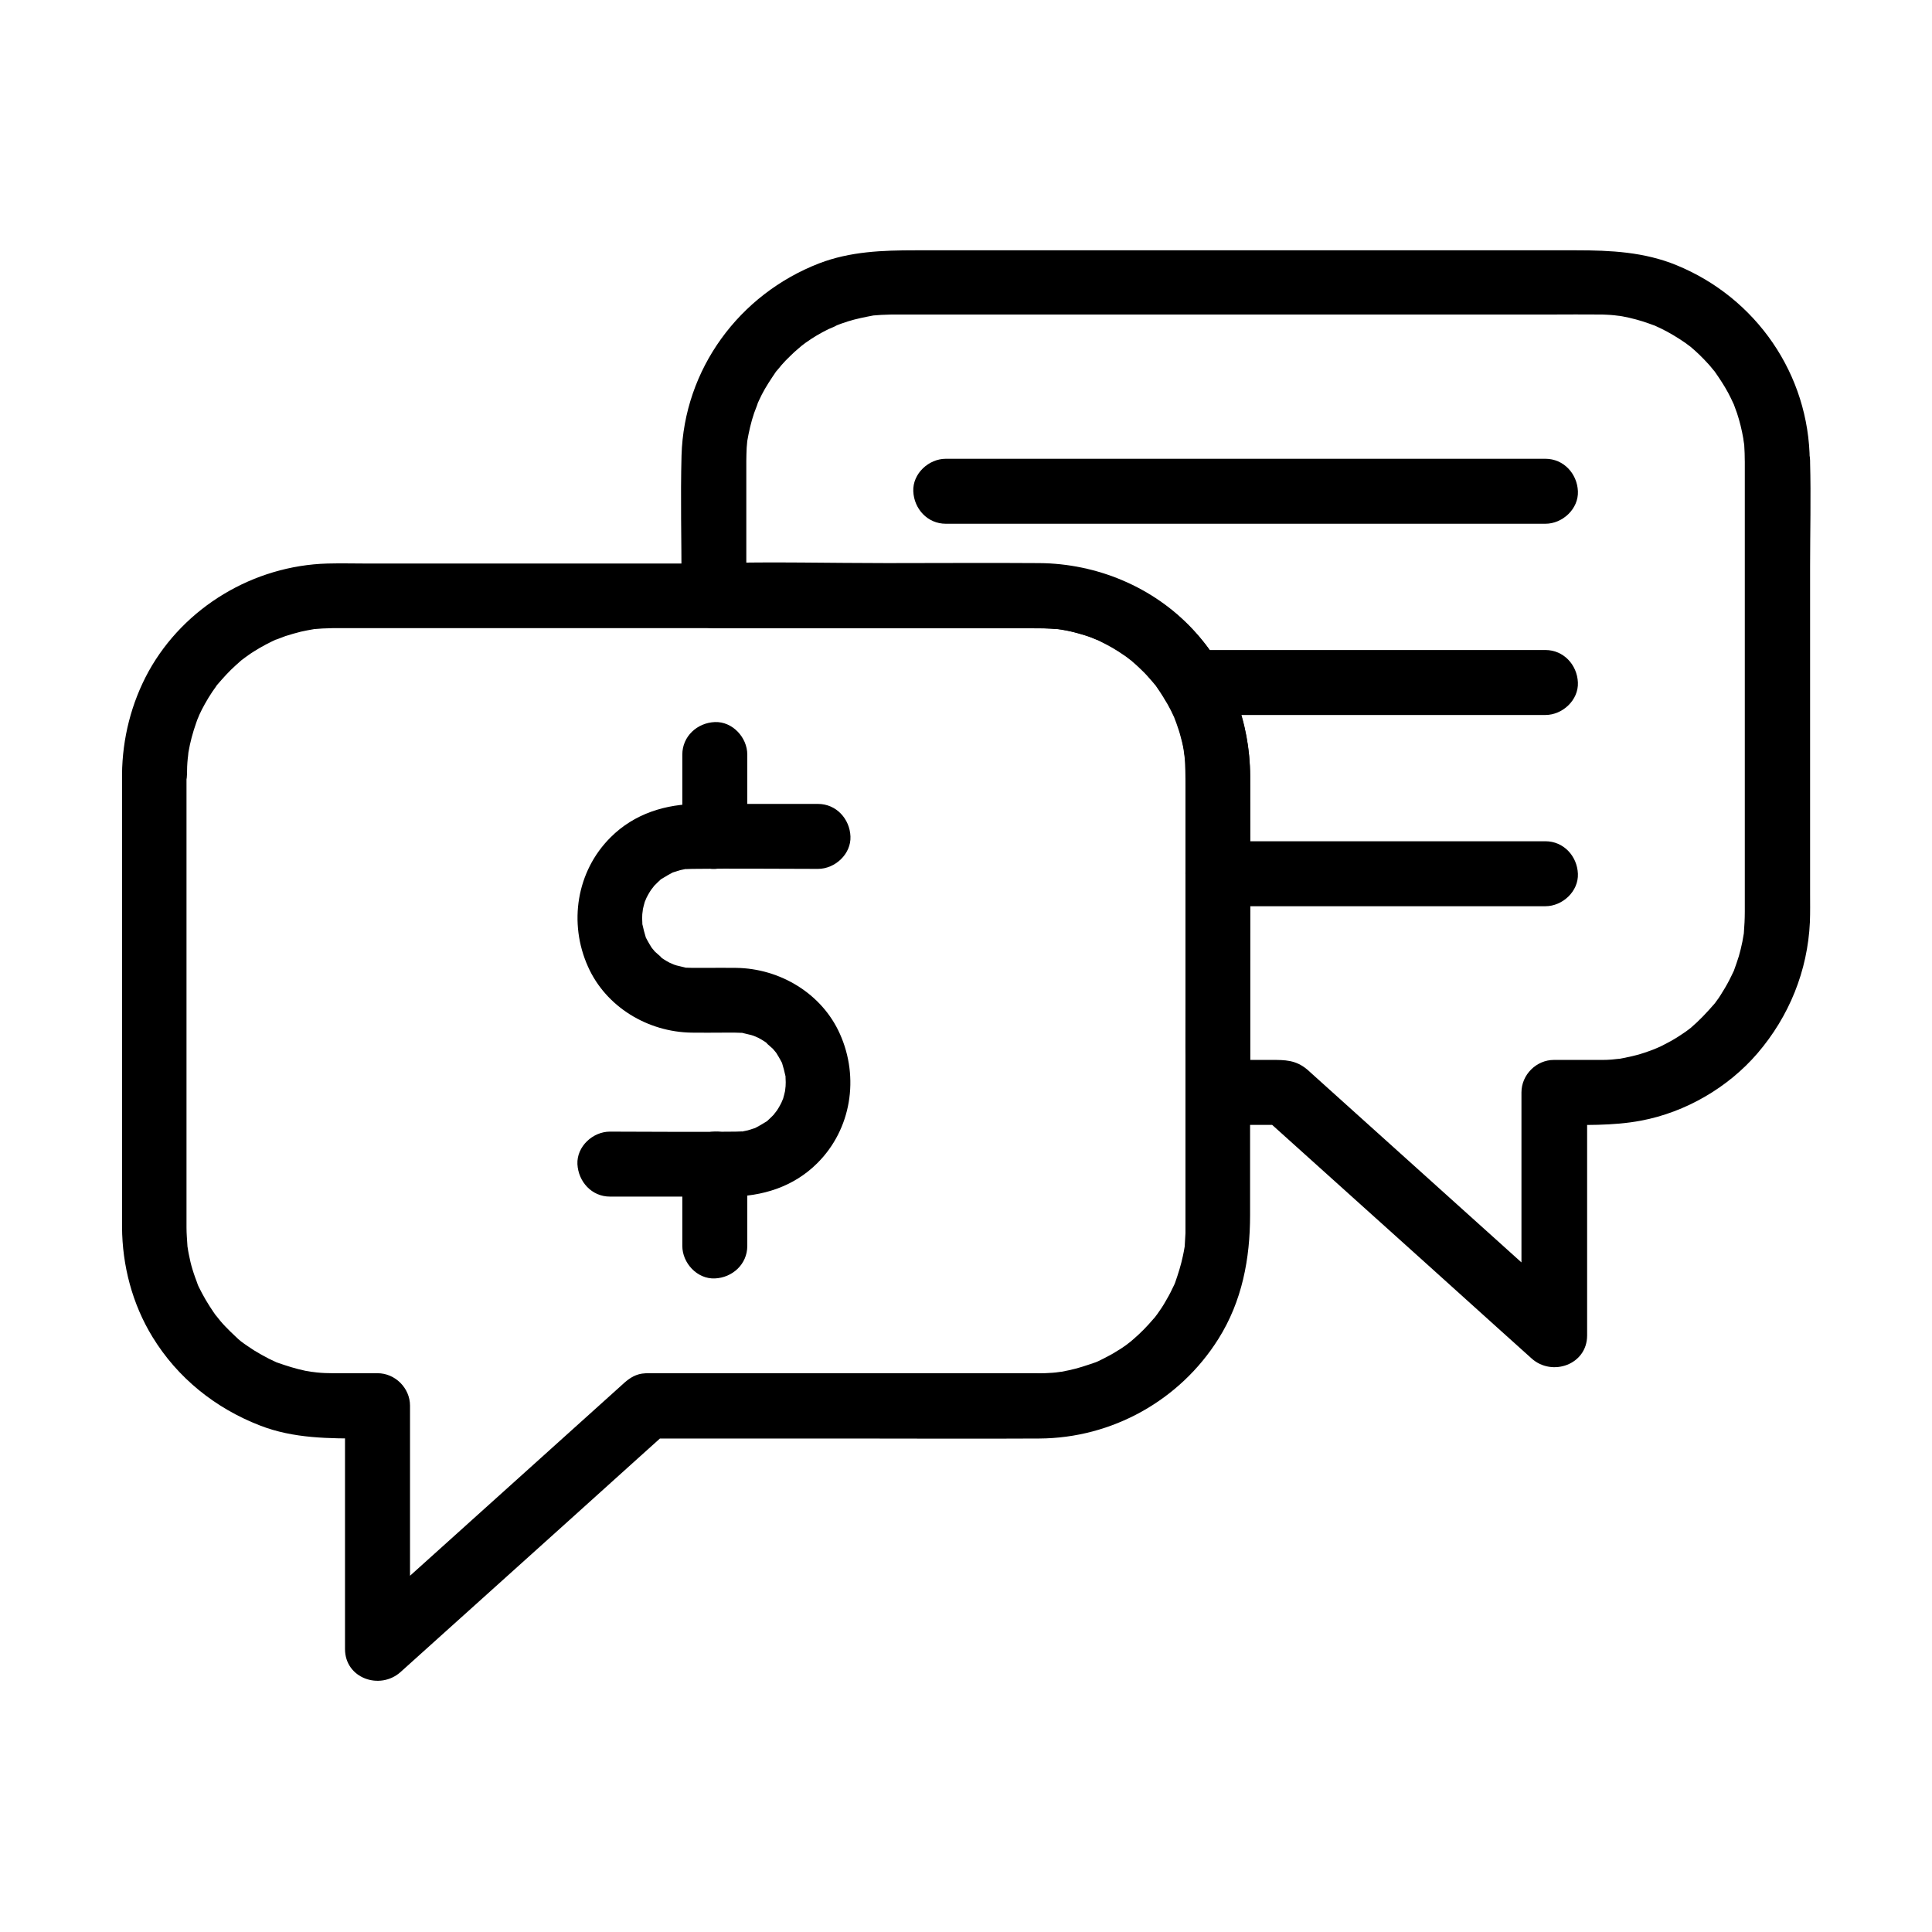 <?xml version="1.0" encoding="UTF-8"?>
<!-- Uploaded to: ICON Repo, www.svgrepo.com, Generator: ICON Repo Mixer Tools -->
<svg fill="#000000" width="800px" height="800px" version="1.1" viewBox="144 144 512 512" xmlns="http://www.w3.org/2000/svg">
 <g>
  <path d="m606.39 266.18v68.191 41.18 10.035c0 1.871-0.098 3.738-0.246 5.609-0.148 2.262 0.344-1.82-0.051 0.395-0.098 0.641-0.246 1.328-0.344 1.969-0.246 1.277-0.59 2.609-0.934 3.836-0.395 1.277-0.836 2.508-1.277 3.738-0.738 2.066 0.836-1.625-0.148 0.344-0.395 0.789-0.738 1.574-1.133 2.312-0.688 1.328-1.477 2.656-2.262 3.887-0.344 0.543-0.688 1.082-1.082 1.574-0.246 0.344-0.492 0.688-0.738 1.031 0.688-0.887 0.738-0.984 0.148-0.246-1.969 2.262-3.984 4.43-6.297 6.394-0.297 0.246-2.066 1.523-0.297 0.246-0.688 0.492-1.379 1.031-2.117 1.477-1.23 0.836-2.559 1.625-3.887 2.312-0.59 0.297-1.133 0.59-1.723 0.887-0.395 0.195-3.051 1.277-0.934 0.441-1.426 0.543-2.856 1.082-4.328 1.523-1.477 0.441-3 0.789-4.527 1.082-0.641 0.148-1.328 0.246-1.969 0.344 2.363-0.344-0.641 0-1.082 0.051-1.723 0.148-3.445 0.098-5.215 0.098h-10.137c-4.676 0-8.609 3.938-8.609 8.609v56.383 8.02c4.922-2.016 9.789-4.035 14.711-6.102-10.727-9.645-21.402-19.285-32.129-28.93-12.84-11.562-25.633-23.074-38.473-34.637-0.297-0.297-0.641-0.59-0.934-0.836-3-2.508-5.856-2.508-9.398-2.508h-14.27c2.856 2.856 5.758 5.758 8.609 8.609v-39.016c0-14.906 0.051-29.863 0-44.773-0.051-14.465-5.312-28.289-15.203-38.918-10.43-11.219-25.438-17.465-40.738-17.562-13.48-0.098-26.914 0-40.395 0-15.008 0-30.062-0.395-45.02 0h-0.789c2.856 2.856 5.758 5.758 8.609 8.609v-32.027-3.738c0-1.133 0.051-2.312 0.098-3.445 0.051-0.543 0.098-1.133 0.148-1.672 0.098-1.379-0.395 2.117 0-0.051 0.441-2.508 0.984-4.969 1.82-7.43 0.195-0.59 1.574-3.984 0.641-1.918 0.441-0.984 0.887-1.969 1.379-2.953 1.082-2.117 2.41-4.082 3.738-6.051 1.23-1.77-1.18 1.328 0.246-0.297 0.441-0.492 0.836-0.984 1.23-1.477 0.688-0.789 1.426-1.574 2.215-2.312 0.738-0.738 1.523-1.477 2.363-2.164 0.492-0.441 0.984-0.836 1.477-1.23-1.672 1.379 0 0 0.297-0.195 1.918-1.379 3.984-2.609 6.102-3.641 0.543-0.246 3.641-1.523 1.477-0.738 1.23-0.492 2.461-0.934 3.691-1.328 2.215-0.688 4.477-1.133 6.789-1.574 1.379-0.246-2.164 0.148 0.051 0 0.688-0.051 1.379-0.098 2.016-0.148 0.934-0.051 1.82-0.051 2.754-0.098h3.445 22.238 78.77 70.699c4.082 0 8.117-0.051 12.203 0 0.688 0 1.379 0 2.066 0.051 0.688 0.051 1.379 0.051 2.066 0.148 0.395 0.051 2.656 0.344 0.395 0 2.41 0.344 4.773 0.887 7.133 1.625 1.031 0.344 2.066 0.688 3.102 1.082 2.066 0.738-1.625-0.836 0.344 0.148 0.492 0.246 0.984 0.441 1.477 0.688 2.215 1.082 4.328 2.363 6.394 3.789l1.031 0.738c-1.77-1.277-0.051 0 0.297 0.246 0.836 0.688 1.625 1.426 2.41 2.164 0.836 0.836 1.672 1.672 2.461 2.559 0.344 0.395 0.688 0.789 1.031 1.23 0.297 0.344 0.543 0.641 0.836 0.984-0.688-0.887-0.738-0.984-0.195-0.195 1.23 1.77 2.41 3.543 3.445 5.461 0.492 0.934 0.984 1.918 1.426 2.902 0.934 1.969-0.59-1.723 0.148 0.344 0.246 0.738 0.543 1.426 0.789 2.164 0.738 2.215 1.277 4.477 1.672 6.742 0.051 0.395 0.297 2.656 0.098 0.395 0.051 0.441 0.098 0.887 0.148 1.328 0.094 1.477 0.145 2.856 0.145 4.234 0.051 4.527 3.938 8.809 8.609 8.609 4.625-0.195 8.66-3.789 8.609-8.609-0.148-22.926-14.168-43.246-35.324-51.906-8.512-3.492-17.418-3.938-26.469-3.938h-65.336-83.395-26.52c-8.66 0-17.219 0.297-25.438 3.445-21.254 8.215-35.867 28.094-36.508 50.973-0.297 11.121 0 22.289 0 33.406v3.738c0 4.676 3.938 8.609 8.609 8.609h37.293 46.984c2.164 0 4.328 0 6.496 0.195 0.492 0.051 0.984 0.098 1.477 0.148-0.344-0.051-1.723-0.297-0.098 0 0.836 0.148 1.672 0.297 2.508 0.492 1.77 0.395 3.492 0.934 5.215 1.523 0.395 0.148 3.051 1.328 1.277 0.441 0.738 0.344 1.523 0.688 2.262 1.082 1.574 0.789 3.102 1.672 4.574 2.656 0.789 0.543 1.523 1.082 2.312 1.625-1.328-0.984 0.246 0.246 0.738 0.641 1.328 1.133 2.609 2.363 3.789 3.641 0.641 0.688 1.23 1.379 1.871 2.117 0.098 0.098 0.836 1.031 0.195 0.246-0.688-0.836 0.246 0.344 0.395 0.543 1.082 1.477 2.066 3.051 2.953 4.625 0.543 0.934 0.984 1.918 1.477 2.856 0.051 0.051 0.59 1.277 0.246 0.441-0.395-0.887 0.246 0.641 0.344 0.836 0.738 1.918 1.328 3.887 1.77 5.856 0.246 1.082 0.441 2.164 0.641 3.246-0.297-1.477 0.098 1.031 0.148 1.477 0.098 1.277 0.148 2.559 0.148 3.887 0.098 13.086 0 26.176 0 39.262 0 14.762-0.195 29.57 0 44.328v0.836c0 4.676 3.938 8.609 8.609 8.609h17.613c-2.016-0.836-4.035-1.672-6.102-2.508 8.02 7.231 16.09 14.465 24.109 21.695 12.891 11.609 25.781 23.172 38.621 34.785 2.953 2.656 5.902 5.312 8.809 7.922 5.41 4.871 14.711 1.672 14.711-6.102v-56.383-8.02l-8.609 8.609c7.676 0 15.352 0.297 22.926-1.133 11.758-2.215 23.027-8.758 30.801-17.809 8.414-9.789 13.332-21.895 13.922-34.832 0.098-2.559 0.051-5.117 0.051-7.676v-38.18-48.363c0-9.199 0.246-18.402 0-27.551v-0.441c0-4.527-3.938-8.809-8.609-8.609-4.773 0.242-8.707 3.832-8.707 8.656z"/>
  <path d="m176.34 349.18v22.68 47.43 41.23 8.609c0.051 10.234 2.707 20.418 8.07 29.176 6.641 10.875 16.68 18.895 28.488 23.469 8.953 3.492 18.352 3.445 27.797 3.445h3.344c-2.856-2.856-5.758-5.758-8.609-8.609v56.383 8.02c0 7.773 9.25 10.973 14.711 6.102 8.02-7.231 16.09-14.465 24.109-21.695 12.891-11.609 25.781-23.172 38.621-34.785 2.953-2.656 5.902-5.312 8.809-7.922-2.016 0.836-4.035 1.672-6.102 2.508h51.711c17.367 0 34.785 0.098 52.152 0 19.238-0.098 37.195-10.086 47.43-26.371 6.297-9.988 8.414-21.254 8.414-32.867v-61.844c0-18.105 0.051-36.211 0-54.316-0.051-15.645-6.297-31.047-17.957-41.672-10.676-9.691-24.355-14.809-38.77-14.809h-43.098-74.934-59.137c-3.543 0-7.086-0.098-10.629 0-19.484 0.543-37.883 11.465-47.379 28.586-4.586 8.359-6.945 17.758-7.043 27.254-0.051 4.527 3.984 8.809 8.609 8.609 4.676-0.195 8.562-3.789 8.609-8.609 0-1.379 0.051-2.754 0.195-4.133 0.051-0.395 0.344-2.656 0-0.395 0.051-0.441 0.148-0.887 0.195-1.328 0.441-2.609 1.133-5.164 2.016-7.676 0.195-0.641 0.441-1.23 0.688-1.82-0.789 2.066 0 0.051 0.148-0.344 0.441-0.984 0.934-1.918 1.477-2.902 0.641-1.133 1.277-2.215 2.016-3.297 0.297-0.441 0.641-0.887 0.934-1.328 1.23-1.82-0.688 0.738 0.395-0.543 1.523-1.77 3.102-3.543 4.871-5.117 0.492-0.441 0.934-0.836 1.426-1.277 0.297-0.246 2.066-1.523 0.297-0.246 1.031-0.738 2.066-1.523 3.199-2.215 2.016-1.277 4.133-2.363 6.297-3.344-2.066 0.934 1.328-0.441 1.918-0.641 1.379-0.441 2.754-0.836 4.133-1.18 1.082-0.246 2.164-0.441 3.297-0.641 2.262-0.395-1.871 0.098 0.395-0.051 0.688-0.051 1.379-0.098 2.016-0.148 0.934-0.051 1.918-0.051 2.856-0.098h1.477 7.43 71.391 82.262 22.238c2.41 0 4.773 0.051 7.133 0.246 2.262 0.195-1.871-0.344 0.395 0.051 0.641 0.098 1.328 0.246 1.969 0.344 1.082 0.195 2.164 0.492 3.246 0.789 1.277 0.344 2.508 0.738 3.738 1.23 0.395 0.148 2.41 1.031 0.344 0.098 0.59 0.246 1.18 0.543 1.77 0.836 2.117 1.031 4.184 2.215 6.148 3.59 0.543 0.344 1.031 0.738 1.574 1.133-1.77-1.277-0.051 0 0.297 0.246 0.984 0.836 1.918 1.672 2.856 2.609 0.934 0.887 1.77 1.82 2.609 2.805 0.297 0.344 0.543 0.641 0.836 0.984 1.426 1.625-0.984-1.477 0.246 0.297 1.477 2.117 2.856 4.281 4.035 6.594 0.297 0.59 0.543 1.18 0.836 1.77 0.688 1.426 0 0-0.098-0.246 0.492 1.23 0.934 2.461 1.328 3.691 0.344 1.031 0.59 2.117 0.887 3.199 0.148 0.641 0.297 1.277 0.395 1.969 0.098 0.441 0.395 3.394 0.195 1.031 0.297 3.051 0.297 6.004 0.297 9.055v30.504 78.82 7.086 1.574c-0.051 1.133-0.148 2.262-0.195 3.394-0.148 2.262 0.344-1.82-0.051 0.395-0.148 0.789-0.246 1.523-0.441 2.312-0.492 2.363-1.23 4.676-2.016 6.938-0.148 0.492-0.789 1.871 0 0.051-0.246 0.59-0.543 1.18-0.836 1.77-0.543 1.18-1.18 2.312-1.82 3.394-0.641 1.133-1.379 2.215-2.117 3.246-0.246 0.344-1.574 2.016-0.195 0.297-0.246 0.344-0.543 0.688-0.836 0.984-1.672 1.969-3.445 3.789-5.41 5.461-0.492 0.441-0.984 0.836-1.477 1.23 1.723-1.379 0-0.051-0.297 0.195-0.887 0.641-1.77 1.23-2.707 1.77-1.082 0.688-2.215 1.277-3.394 1.871-0.395 0.195-0.789 0.395-1.18 0.59-0.395 0.195-0.789 0.344-1.18 0.543 1.082-0.441 1.133-0.492 0.246-0.148-2.312 0.789-4.574 1.574-6.938 2.066-0.641 0.148-1.328 0.246-1.969 0.395-0.395 0.051-2.656 0.297-0.395 0.098-1.379 0.148-2.707 0.246-4.082 0.297-0.887 0.051-1.77 0-2.707 0h-72.375-28.781c-1.277 0-2.461-0.051-3.738 0.297-1.969 0.543-3.394 1.82-4.82 3.148-2.805 2.508-5.609 5.066-8.414 7.578-19.238 17.32-38.523 34.688-57.762 52.004-1.426 1.277-2.902 2.609-4.328 3.887 4.922 2.016 9.789 4.035 14.711 6.102v-56.383-8.02c0-4.676-3.938-8.609-8.609-8.609h-8.953-2.953c-1.379 0-2.754-0.051-4.133-0.195-0.395-0.051-2.656-0.344-0.395 0-0.887-0.148-1.77-0.297-2.656-0.441-2.609-0.543-5.066-1.328-7.578-2.215-2.066-0.738 1.625 0.789-0.344-0.148-0.59-0.297-1.18-0.543-1.77-0.836-1.328-0.688-2.656-1.426-3.938-2.215-1.082-0.688-2.117-1.426-3.199-2.164 1.77 1.277 0.051 0-0.297-0.246-0.492-0.395-0.984-0.836-1.426-1.277-0.934-0.887-1.871-1.77-2.754-2.707-0.441-0.492-0.887-0.934-1.277-1.426-0.297-0.344-2.016-2.609-0.688-0.738-1.523-2.117-2.902-4.231-4.133-6.543-0.297-0.59-0.59-1.18-0.887-1.723-0.195-0.344-0.984-2.41-0.148-0.344-0.543-1.426-1.082-2.856-1.523-4.328-0.395-1.277-0.688-2.559-0.934-3.836-0.148-0.641-0.246-1.328-0.344-1.969-0.395-2.215 0.098 1.871-0.051-0.395-0.098-1.625-0.246-3.246-0.246-4.871v-7.43-85.902-26.766c0-4.527-3.938-8.809-8.609-8.609-4.535 0.227-8.469 3.766-8.469 8.59z"/>
  <path d="m305.63 461.11h31.586c8.758 0 17.074-2.559 23.371-8.855 9.055-9.004 11.168-22.73 6.004-34.242-4.773-10.727-15.891-17.367-27.504-17.516-2.754-0.051-5.512 0-8.266 0h-3.246c-0.543 0-1.082-0.051-1.625-0.051-2.164 0.051 1.723 0.492-0.395-0.051-0.738-0.195-1.523-0.344-2.262-0.543-0.543-0.148-1.031-0.344-1.574-0.543 2.016 0.738 0.098 0-0.297-0.195-0.934-0.492-1.871-1.082-2.707-1.723 1.77 1.277-0.688-0.738-1.133-1.18-0.297-0.297-1.574-1.969-0.297-0.246-0.441-0.59-0.887-1.23-1.23-1.871-0.297-0.441-0.492-0.934-0.789-1.426-1.031-1.82 0.492 1.672-0.148-0.344-0.344-1.082-0.59-2.117-0.836-3.199-0.492-2.117-0.051 1.77-0.051-0.395 0-0.441-0.051-0.934-0.051-1.379 0-0.688 0.051-1.379 0.098-2.066-0.098 2.117 0 0.195 0.098-0.344 0.148-0.641 0.297-1.277 0.492-1.918 0.148-0.441 1.031-2.312 0.098-0.395 0.492-0.984 0.984-1.918 1.574-2.805 0.051-0.098 1.379-1.672 0.441-0.688-0.934 1.031 0.543-0.543 0.59-0.59 0.441-0.492 0.934-0.887 1.379-1.328 1.328-1.328-1.18 0.688 0.297-0.246 1.082-0.688 2.215-1.328 3.344-1.918-0.297 0.148-1.723 0.59-0.246 0.148 0.641-0.195 1.23-0.395 1.871-0.59 0.543-0.148 1.082-0.195 1.625-0.344 1.277-0.297-2.066 0 0.051 0.051 0.492 0 1.031-0.051 1.523-0.051 11.121-0.148 22.238 0 33.359 0 4.527 0 8.809-3.938 8.609-8.609-0.195-4.676-3.789-8.609-8.609-8.609h-31.586c-8.758 0-17.074 2.559-23.371 8.855-9.055 9.004-11.168 22.73-6.004 34.242 4.773 10.727 15.891 17.367 27.504 17.516 2.754 0.051 5.512 0 8.266 0h3.246c0.543 0 1.082 0.051 1.625 0.051 2.164-0.051-1.723-0.492 0.395 0.051 0.738 0.195 1.523 0.344 2.262 0.543 0.543 0.148 1.031 0.344 1.574 0.543-2.016-0.738-0.098 0 0.297 0.195 0.934 0.492 1.871 1.082 2.707 1.723-1.77-1.277 0.688 0.738 1.133 1.18 0.297 0.297 1.574 1.969 0.297 0.246 0.441 0.59 0.887 1.23 1.23 1.871 0.297 0.441 0.492 0.934 0.789 1.426 1.031 1.82-0.492-1.672 0.148 0.344 0.344 1.082 0.59 2.117 0.836 3.199 0.492 2.117 0.051-1.77 0.051 0.395 0 0.441 0.051 0.934 0.051 1.379 0 0.688-0.051 1.379-0.098 2.066 0.098-2.117 0-0.195-0.098 0.344-0.148 0.641-0.297 1.277-0.492 1.918-0.148 0.441-1.031 2.312-0.098 0.395-0.492 0.984-0.984 1.918-1.574 2.805-0.051 0.098-1.379 1.672-0.441 0.688 0.934-1.031-0.543 0.543-0.59 0.59-0.441 0.492-0.934 0.887-1.379 1.328-1.328 1.328 1.18-0.688-0.297 0.246-1.082 0.688-2.215 1.328-3.344 1.918 0.297-0.148 1.723-0.59 0.246-0.148-0.641 0.195-1.23 0.395-1.871 0.59-0.543 0.148-1.082 0.195-1.625 0.344-1.277 0.297 2.066 0-0.051-0.051-0.492 0-1.031 0.051-1.523 0.051-11.121 0.148-22.238 0-33.359 0-4.527 0-8.809 3.938-8.609 8.609 0.246 4.672 3.789 8.609 8.609 8.609z"/>
  <path d="m342.04 365.66v-21.695c0-4.527-3.938-8.809-8.609-8.609-4.676 0.195-8.609 3.789-8.609 8.609v21.695c0 4.527 3.938 8.809 8.609 8.609 4.676-0.195 8.609-3.789 8.609-8.609z"/>
  <path d="m342.04 474.19v-21.695c0-4.527-3.938-8.809-8.609-8.609-4.676 0.195-8.609 3.789-8.609 8.609v21.695c0 4.527 3.938 8.809 8.609 8.609 4.676-0.195 8.609-3.785 8.609-8.609z"/>
  <path d="m394.64 282.8h54.07 85.41 19.434c4.527 0 8.809-3.938 8.609-8.609-0.195-4.676-3.789-8.609-8.609-8.609h-54.07-85.41-19.434c-4.527 0-8.809 3.938-8.609 8.609 0.195 4.672 3.785 8.609 8.609 8.609z"/>
  <path d="m553.55 316.26h-31.586-50.383-11.609c-4.527 0-8.809 3.938-8.609 8.609 0.195 4.676 3.789 8.609 8.609 8.609h31.586 50.383 11.609c4.527 0 8.809-3.938 8.609-8.609-0.195-4.676-3.785-8.609-8.609-8.609z"/>
  <path d="m553.55 366.94h-29.371-46.594-10.824c-4.527 0-8.809 3.938-8.609 8.609 0.195 4.676 3.789 8.609 8.609 8.609h29.371 46.594 10.824c4.527 0 8.809-3.938 8.609-8.609-0.195-4.676-3.785-8.609-8.609-8.609z"/>
 </g>
</svg>
